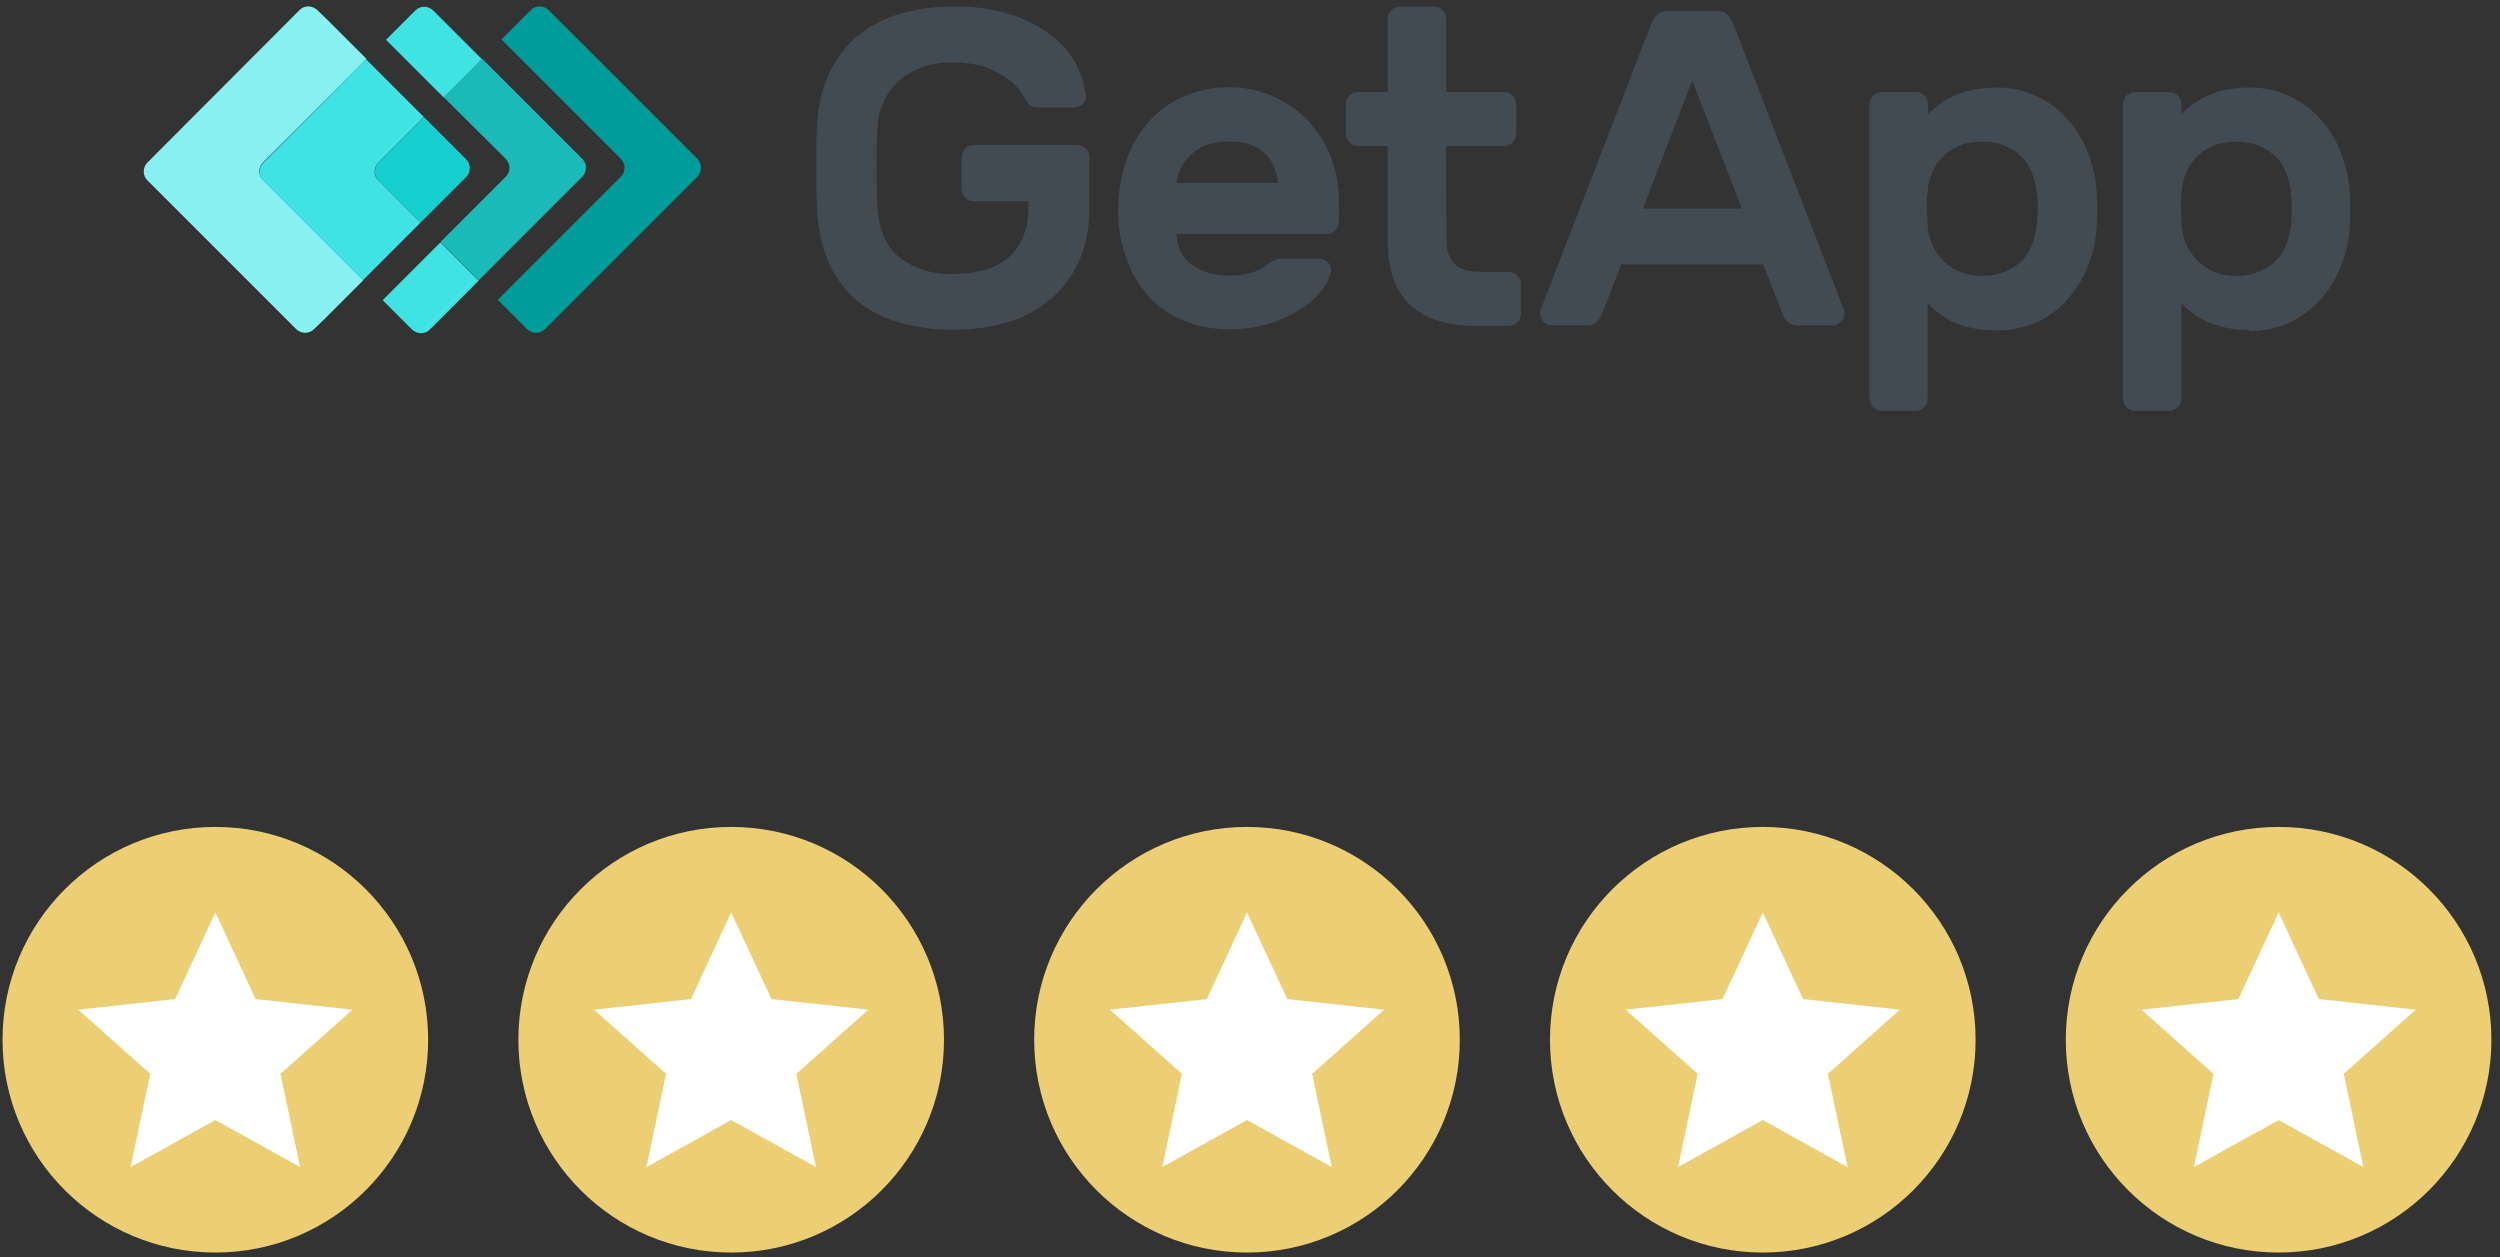 <svg width="171" height="86" viewBox="0 0 171 86" fill="none" xmlns="http://www.w3.org/2000/svg">
<rect x="0" y="0" width="171" height="86" fill="#333333" stroke="none"/>
<path d="M47.708 10.871L37.52 0.684C37.168 0.357 36.64 0.357 36.313 0.684L34.3 2.696L42.476 10.871C42.803 11.198 42.803 11.752 42.476 12.079L34.049 20.506L36.061 22.518C36.413 22.845 36.942 22.845 37.269 22.518L47.683 12.104C48.035 11.752 48.035 11.224 47.708 10.871Z" fill="#009C9C"/>
<path d="M30.352 1.439L29.622 0.709C29.27 0.382 28.742 0.382 28.415 0.709L26.402 2.721L27.735 4.055L30.352 6.671L32.968 4.055L30.352 1.439Z" fill="#40E3E3"/>
<path d="M30.125 16.582L27.509 19.198L26.176 20.531L28.188 22.544C28.54 22.871 29.069 22.871 29.396 22.544L30.125 21.814L32.741 19.198L30.125 16.582Z" fill="#40E3E3"/>
<path d="M34.602 10.872C34.929 11.225 34.929 11.753 34.602 12.08L30.125 16.557L32.741 19.173L39.835 12.08C40.162 11.753 40.162 11.199 39.835 10.872L32.993 4.03L30.351 6.646L34.602 10.872Z" fill="#1ABAB8"/>
<path d="M17.976 11.124L25.07 4.03L22.453 1.414L21.699 0.685C21.347 0.358 20.818 0.358 20.491 0.685L10.077 11.124C9.75 11.451 9.75 12.004 10.077 12.331L20.265 22.519C20.617 22.846 21.145 22.846 21.472 22.519L22.227 21.79L24.843 19.173L18.001 12.331C17.649 12.004 17.649 11.476 17.976 11.124Z" fill="#87F0F0"/>
<path d="M25.873 11.122L28.992 8.003L26.376 5.387L25.043 4.054L17.999 11.147C17.672 11.474 17.672 12.028 17.999 12.355L24.816 19.172L26.149 17.838L28.765 15.222L25.873 12.33C25.546 12.028 25.546 11.474 25.873 11.122Z" fill="#40E3E3"/>
<path d="M25.875 12.331L28.768 15.223L31.887 12.104C32.214 11.777 32.214 11.224 31.887 10.897L28.994 8.004L25.875 11.123C25.573 11.475 25.573 12.004 25.875 12.331Z" fill="#17CFCF"/>
<path d="M55.882 8.733C55.907 7.576 56.134 6.444 56.562 5.362C56.964 4.381 57.568 3.476 58.322 2.746C59.152 1.991 60.133 1.413 61.19 1.061C62.473 0.633 63.831 0.432 65.164 0.457C66.674 0.407 68.183 0.633 69.592 1.136C70.598 1.514 71.554 2.067 72.359 2.796C72.987 3.35 73.466 4.029 73.793 4.784C74.044 5.337 74.195 5.916 74.27 6.519C74.296 6.746 74.22 6.972 74.044 7.123C73.868 7.274 73.667 7.349 73.44 7.349H70.95C70.749 7.349 70.573 7.299 70.422 7.173C70.296 7.073 70.195 6.947 70.145 6.821C70.095 6.746 69.994 6.57 69.818 6.293C69.592 5.966 69.315 5.664 68.988 5.438C68.535 5.111 68.032 4.834 67.504 4.633C66.774 4.381 65.969 4.255 65.19 4.281C63.856 4.205 62.523 4.658 61.492 5.513C60.561 6.368 60.033 7.576 60.008 8.859C59.957 9.639 59.957 10.469 59.957 11.374C59.957 12.255 59.957 13.11 60.008 13.89C60.058 15.6 60.561 16.833 61.492 17.587C62.548 18.392 63.856 18.795 65.164 18.744C65.869 18.744 66.573 18.669 67.252 18.493C67.856 18.342 68.409 18.065 68.887 17.688C69.365 17.311 69.743 16.808 69.969 16.229C70.246 15.525 70.371 14.77 70.346 14.015V13.764H66.598C66.372 13.764 66.171 13.688 66.02 13.512C65.869 13.361 65.768 13.16 65.768 12.934V10.745C65.768 10.293 66.145 9.915 66.598 9.915H73.692C74.145 9.915 74.522 10.293 74.522 10.745V14.116C74.547 15.273 74.346 16.43 73.943 17.512C73.566 18.518 72.962 19.424 72.183 20.178C71.353 20.958 70.346 21.562 69.265 21.939C66.623 22.769 63.781 22.769 61.114 21.939C60.058 21.587 59.077 21.008 58.272 20.254C57.517 19.499 56.914 18.594 56.536 17.587C56.134 16.506 55.907 15.349 55.882 14.191C55.882 13.814 55.857 13.361 55.832 12.909C55.832 12.431 55.832 11.953 55.832 11.45C55.832 10.947 55.832 10.469 55.832 10.016C55.832 9.538 55.857 9.135 55.882 8.733" fill="#424A52"/>
<path d="M84.006 9.69C83.478 9.664 82.975 9.765 82.472 9.941C82.069 10.092 81.717 10.319 81.415 10.62C81.138 10.872 80.912 11.199 80.761 11.551C80.61 11.853 80.51 12.18 80.484 12.507H87.427C87.377 12.18 87.301 11.853 87.201 11.551C87.075 11.199 86.899 10.897 86.647 10.62C86.371 10.319 86.018 10.092 85.641 9.941C85.113 9.74 84.559 9.664 84.006 9.69ZM76.485 14.293C76.485 13.186 76.661 12.104 77.013 11.048C77.34 10.067 77.843 9.161 78.522 8.382C79.176 7.627 80.006 7.023 80.912 6.621C81.893 6.193 82.95 5.967 84.006 5.967C85.062 5.942 86.119 6.168 87.1 6.596C88.006 6.998 88.836 7.577 89.515 8.306C90.169 9.036 90.697 9.866 91.049 10.796C91.401 11.752 91.603 12.758 91.578 13.79V15.173C91.578 15.626 91.2 16.003 90.748 16.003H80.484C80.484 16.431 80.585 16.859 80.761 17.236C80.962 17.588 81.214 17.89 81.541 18.116C81.893 18.368 82.27 18.544 82.673 18.67C83.1 18.796 83.553 18.846 84.006 18.846C84.534 18.871 85.088 18.796 85.616 18.645C85.968 18.544 86.32 18.368 86.622 18.142C86.798 18.016 86.974 17.89 87.175 17.789C87.352 17.714 87.553 17.689 87.754 17.689H90.219C90.446 17.689 90.672 17.789 90.823 17.94C90.999 18.091 91.075 18.293 91.049 18.519C90.974 18.921 90.823 19.299 90.571 19.626C90.219 20.154 89.766 20.607 89.238 20.959C88.559 21.437 87.804 21.814 87.025 22.066C86.044 22.393 85.012 22.544 84.006 22.518C82.95 22.518 81.893 22.317 80.912 21.915C80.006 21.538 79.176 20.959 78.522 20.23C77.843 19.45 77.34 18.569 77.013 17.588C76.636 16.557 76.46 15.425 76.485 14.293Z" fill="#424A52"/>
<path d="M98.949 16.506C98.924 17.059 99.1 17.613 99.452 18.015C99.779 18.392 100.408 18.594 101.339 18.594H103.2C103.653 18.594 104.03 18.971 104.03 19.424V21.461C104.03 21.914 103.653 22.291 103.2 22.291H100.911C98.974 22.291 97.515 21.813 96.484 20.883C95.453 19.952 94.949 18.518 94.924 16.606V9.991H92.887C92.66 9.991 92.459 9.915 92.308 9.739C92.157 9.588 92.057 9.387 92.057 9.161V7.123C92.057 6.897 92.132 6.695 92.308 6.544C92.459 6.394 92.66 6.293 92.887 6.293H94.924V1.287C94.924 0.834 95.302 0.457 95.754 0.457H98.094C98.547 0.457 98.924 0.834 98.924 1.287V6.293H102.898C103.351 6.318 103.678 6.67 103.703 7.123V9.161C103.703 9.613 103.326 9.991 102.873 9.991H98.899L98.949 16.506Z" fill="#424A52"/>
<path d="M119.146 14.267L115.75 5.513L112.379 14.267H119.146ZM117.435 0.759C117.712 0.734 117.964 0.834 118.165 1.01C118.366 1.237 118.517 1.513 118.618 1.79L126.139 21.235C126.164 21.31 126.164 21.386 126.164 21.436C126.164 21.889 125.787 22.266 125.334 22.266H123.12C122.818 22.291 122.491 22.216 122.265 22.014C122.114 21.863 122.014 21.687 121.938 21.511L120.605 18.09H110.895L109.562 21.511C109.486 21.713 109.361 21.863 109.235 22.014C108.983 22.216 108.682 22.316 108.38 22.266H106.166C105.713 22.266 105.336 21.889 105.336 21.436C105.336 21.36 105.336 21.285 105.361 21.235L112.882 1.79C112.983 1.513 113.134 1.237 113.335 1.01C113.536 0.834 113.813 0.734 114.065 0.759H117.435Z" fill="#424A52"/>
<path d="M139.347 15.148C139.398 14.57 139.398 13.991 139.347 13.438C139.222 12.105 138.819 11.149 138.115 10.57C137.411 9.967 136.505 9.665 135.574 9.69C134.644 9.665 133.738 9.967 133.034 10.57C132.304 11.224 131.902 12.155 131.851 13.111C131.801 13.488 131.776 13.891 131.801 14.268C131.801 14.671 131.826 15.048 131.851 15.425C131.902 16.381 132.329 17.287 133.034 17.941C133.738 18.57 134.644 18.896 135.574 18.871C136.505 18.896 137.411 18.57 138.115 17.991C138.819 17.412 139.222 16.456 139.347 15.148ZM136.505 22.594C135.926 22.594 135.348 22.544 134.794 22.418C134.342 22.317 133.889 22.167 133.461 21.965C133.134 21.789 132.807 21.588 132.505 21.337C132.279 21.16 132.053 20.959 131.851 20.733V27.273C131.851 27.726 131.474 28.103 131.021 28.103H128.707C128.254 28.103 127.877 27.726 127.877 27.273V7.124C127.877 6.671 128.254 6.294 128.707 6.294H131.046C131.499 6.294 131.877 6.671 131.877 7.124V7.828C132.078 7.602 132.279 7.401 132.531 7.225C132.832 6.998 133.159 6.797 133.512 6.621C133.939 6.42 134.392 6.269 134.845 6.168C135.398 6.042 135.977 5.992 136.555 5.992C137.511 5.967 138.467 6.193 139.347 6.596C140.152 6.973 140.882 7.527 141.46 8.206C142.064 8.885 142.517 9.665 142.844 10.52C143.171 11.4 143.372 12.306 143.423 13.237C143.448 13.539 143.448 13.891 143.448 14.318C143.448 14.746 143.448 15.098 143.423 15.4C143.372 16.331 143.196 17.261 142.844 18.117C142.517 18.972 142.064 19.752 141.46 20.431C140.882 21.11 140.152 21.638 139.347 22.041C138.417 22.418 137.461 22.619 136.505 22.594Z" fill="#424A52"/>
<path d="M156.73 15.148C156.78 14.57 156.78 13.991 156.73 13.438C156.604 12.105 156.202 11.149 155.497 10.57C154.793 9.967 153.887 9.665 152.957 9.69C152.026 9.665 151.12 9.967 150.416 10.57C149.687 11.224 149.284 12.155 149.234 13.111C149.183 13.488 149.158 13.891 149.183 14.268C149.183 14.671 149.209 15.048 149.234 15.425C149.284 16.381 149.712 17.287 150.416 17.941C151.12 18.57 152.026 18.896 152.957 18.871C153.887 18.896 154.793 18.57 155.497 17.991C156.202 17.412 156.604 16.456 156.73 15.148ZM153.862 22.569C153.284 22.569 152.705 22.519 152.152 22.393C151.699 22.292 151.246 22.141 150.818 21.94C150.466 21.764 150.139 21.563 149.863 21.337C149.636 21.16 149.41 20.959 149.209 20.733V27.273C149.209 27.499 149.108 27.701 148.957 27.852C148.806 28.003 148.605 28.103 148.378 28.103H146.039C145.586 28.103 145.209 27.726 145.209 27.273V7.124C145.209 6.671 145.586 6.294 146.039 6.294H148.378C148.831 6.294 149.209 6.671 149.209 7.124V7.828C149.41 7.602 149.636 7.401 149.863 7.225C150.164 6.998 150.491 6.797 150.818 6.621C151.246 6.42 151.699 6.269 152.152 6.168C152.705 6.042 153.284 5.992 153.862 5.992C154.818 5.967 155.774 6.193 156.654 6.596C157.459 6.973 158.189 7.527 158.767 8.206C159.371 8.885 159.824 9.665 160.151 10.52C160.478 11.4 160.679 12.306 160.729 13.237C160.755 13.539 160.755 13.891 160.755 14.318C160.755 14.746 160.755 15.098 160.729 15.4C160.679 16.331 160.503 17.261 160.151 18.117C159.824 18.972 159.371 19.752 158.767 20.431C158.164 21.11 157.459 21.638 156.654 22.041C155.774 22.443 154.818 22.645 153.862 22.645" fill="#424A52"/>
<circle cx="14.729" cy="71.118" r="14.556" fill="#ECCF75"/>
<path d="M14.73 62.411L17.482 68.338L24.106 69.062L19.184 73.45L20.525 79.824L14.73 76.609L8.935 79.824L10.276 73.45L5.354 69.062L11.977 68.338L14.73 62.411Z" fill="white"/>
<circle cx="50.013" cy="71.118" r="14.556" fill="#ECCF75"/>
<path d="M50.013 62.411L52.766 68.338L59.389 69.062L54.467 73.45L55.808 79.824L50.013 76.609L44.218 79.824L45.559 73.45L40.637 69.062L47.261 68.338L50.013 62.411Z" fill="white"/>
<circle cx="85.294" cy="71.118" r="14.556" fill="#ECCF75"/>
<path d="M85.296 62.411L88.049 68.338L94.673 69.062L89.75 73.45L91.091 79.824L85.296 76.609L79.501 79.824L80.843 73.45L75.92 69.062L82.544 68.338L85.296 62.411Z" fill="white"/>
<circle cx="120.575" cy="71.118" r="14.556" fill="#ECCF75"/>
<path d="M120.576 62.411L123.328 68.338L129.952 69.062L125.029 73.45L126.37 79.824L120.576 76.609L114.781 79.824L116.122 73.45L111.199 69.062L117.823 68.338L120.576 62.411Z" fill="white"/>
<circle cx="155.856" cy="71.118" r="14.556" fill="#ECCF75"/>
<path d="M155.857 62.411L158.609 68.338L165.233 69.062L160.311 73.45L161.652 79.824L155.857 76.609L150.062 79.824L151.403 73.45L146.48 69.062L153.104 68.338L155.857 62.411Z" fill="white"/>
</svg>

